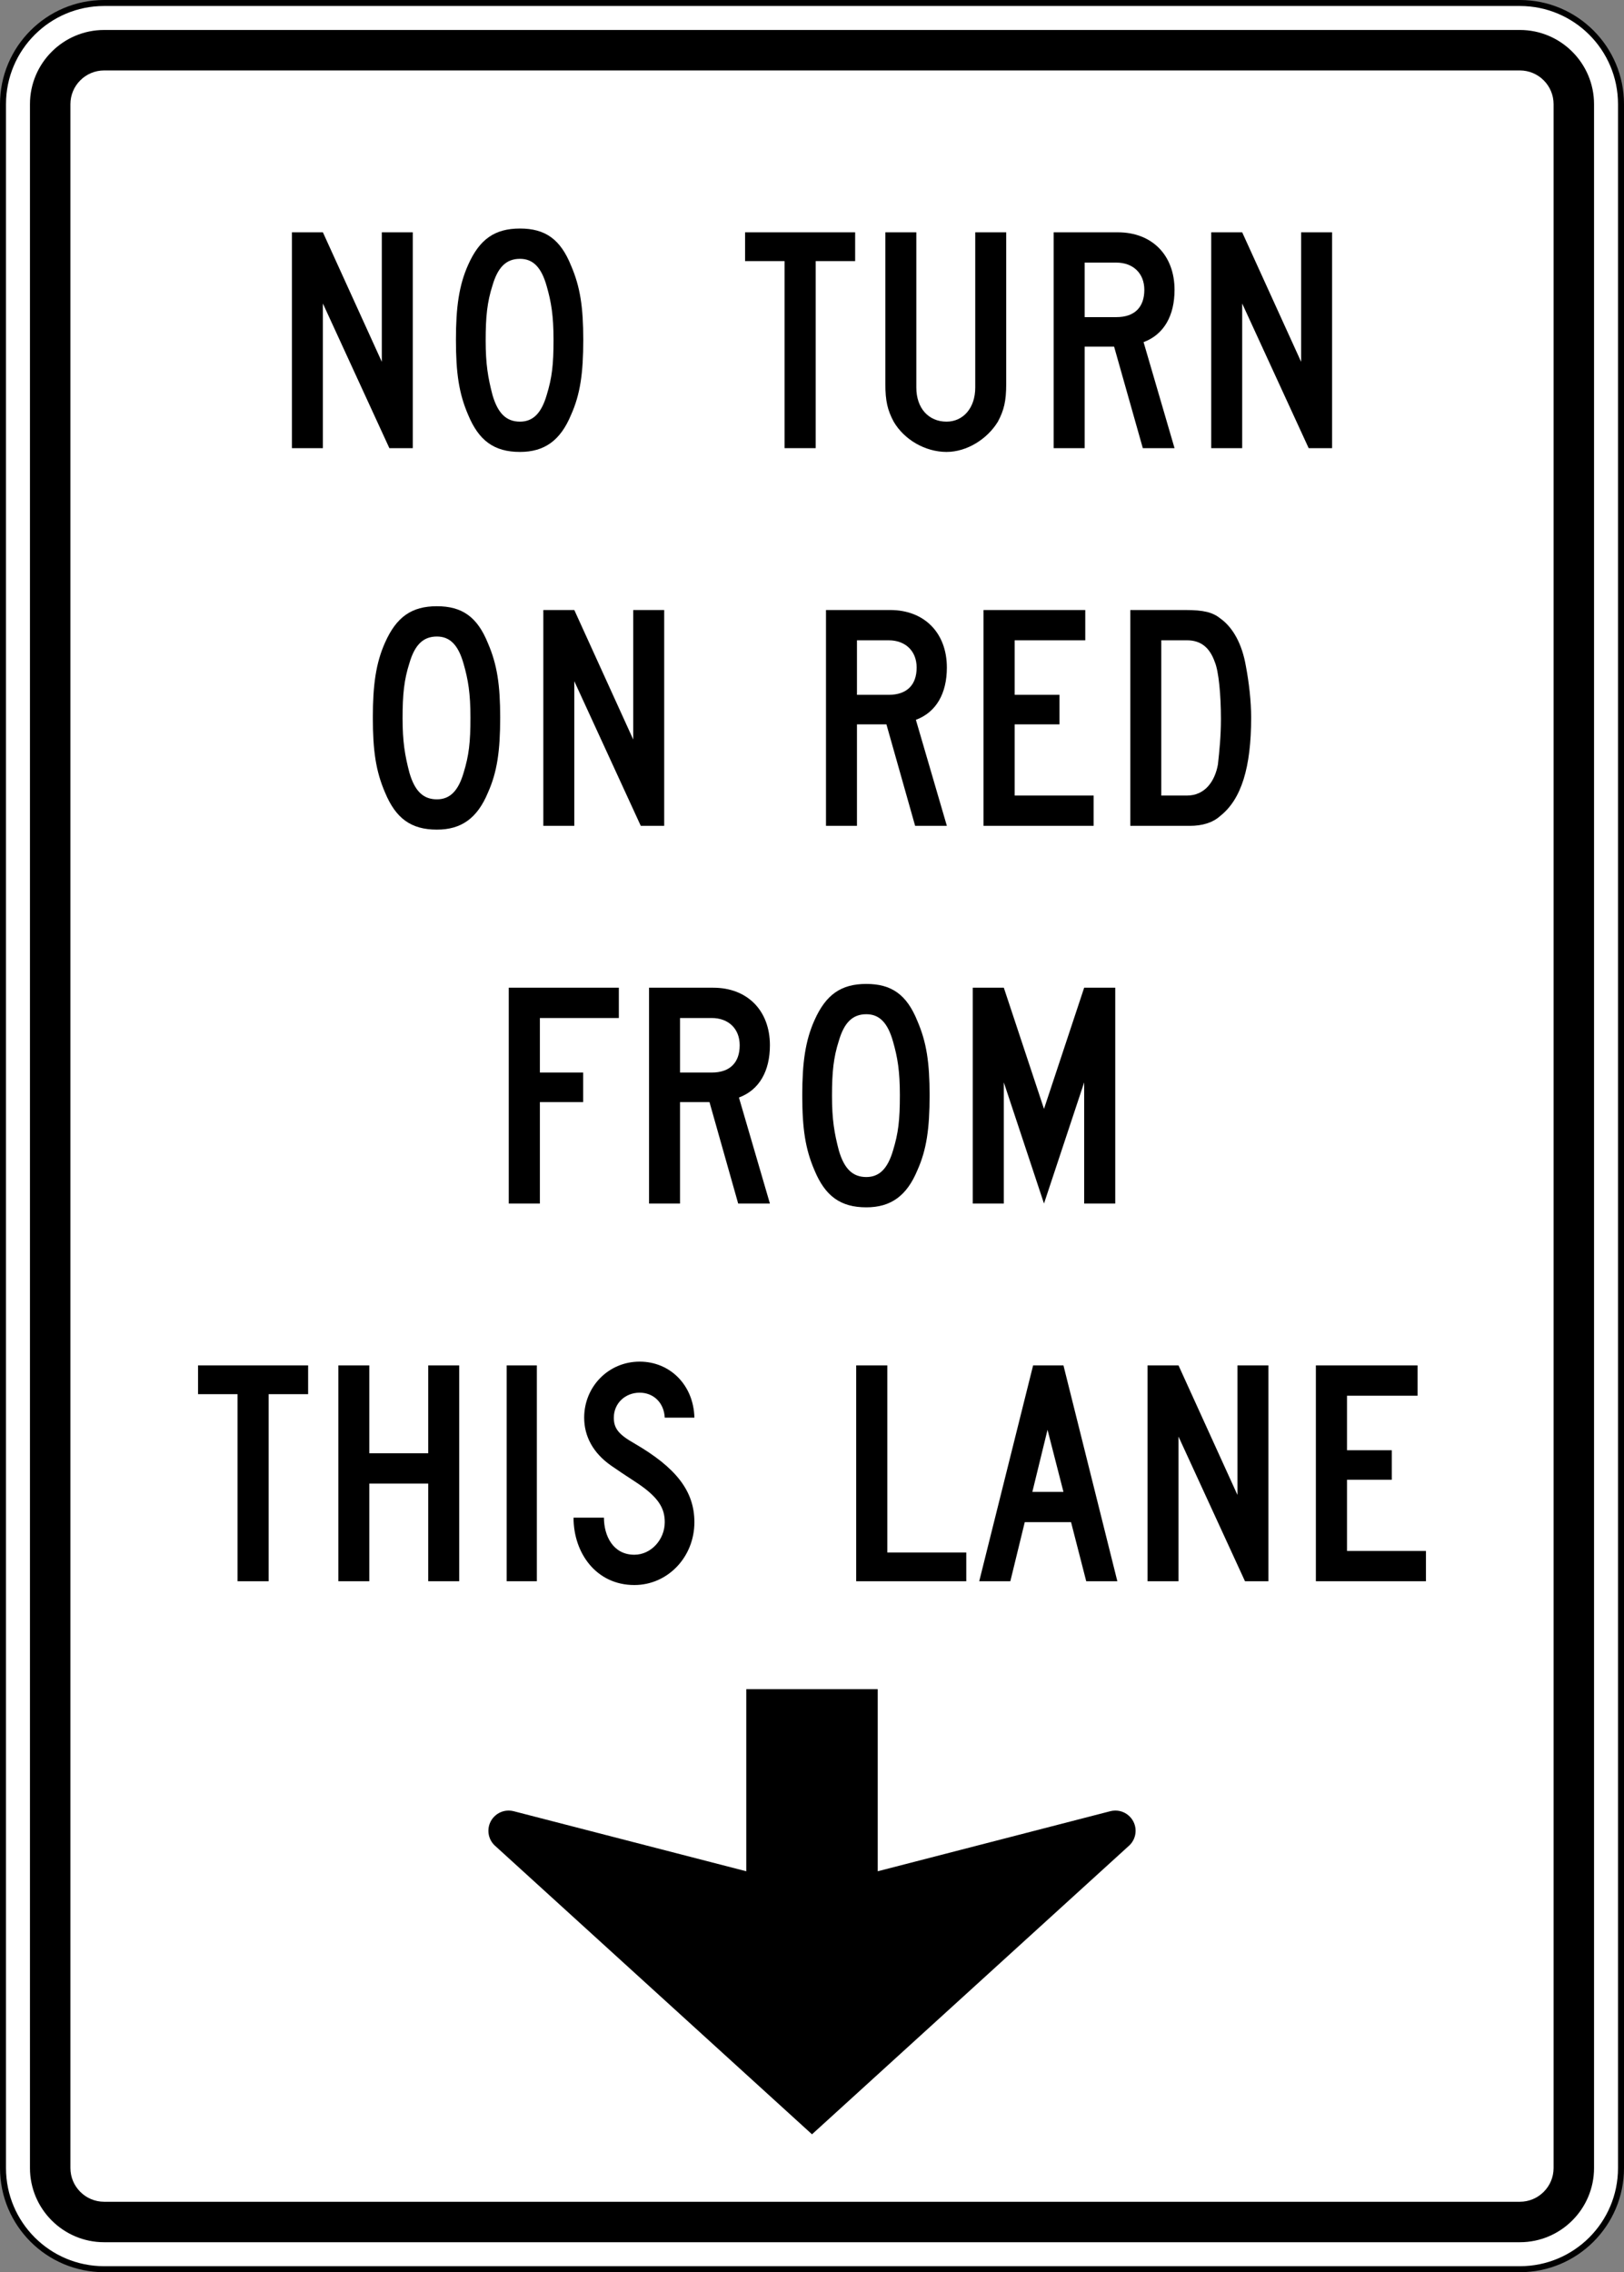 <?xml version="1.0" encoding="UTF-8" standalone="no"?>
<!-- Created with Inkscape (http://www.inkscape.org/) -->

<svg
   xmlns:dc="http://purl.org/dc/elements/1.1/"
   xmlns:cc="http://creativecommons.org/ns#"
   xmlns:rdf="http://www.w3.org/1999/02/22-rdf-syntax-ns#"
   xmlns:svg="http://www.w3.org/2000/svg"
   xmlns="http://www.w3.org/2000/svg"
   xmlns:sodipodi="http://sodipodi.sourceforge.net/DTD/sodipodi-0.dtd"
   xmlns:inkscape="http://www.inkscape.org/namespaces/inkscape"
   width="2710"
   height="3790"
   id="svg2"
   sodipodi:version="0.32"
   inkscape:version="0.48.2 r9819"
   version="1.0"
   sodipodi:docname="AJAX1.svg">
  <rect width="100%" height="100%" fill="#808080" stroke="none"/>
  <defs
     id="defs4">
    <clipPath
       id="Clip0">
      <path
         inkscape:connector-curvature="0"
         d="m 0,0 0,3024.5 2160.5,0 L 2160.5,0 0,0 z"
         transform="translate(0,0.5)"
         id="path7" />
    </clipPath>
  </defs>
  <sodipodi:namedview
     id="base"
     pagecolor="#ffffff"
     bordercolor="#666666"
     borderopacity="1.0"
     gridtolerance="10000"
     guidetolerance="10"
     objecttolerance="10"
     inkscape:pageopacity="0.0"
     inkscape:pageshadow="2"
     inkscape:zoom="0.087182787"
     inkscape:cx="-1238.5588"
     inkscape:cy="1606.7095"
     inkscape:document-units="px"
     inkscape:current-layer="layer1"
     width="601px"
     height="601px"
     inkscape:window-width="1280"
     inkscape:window-height="1004"
     inkscape:window-x="-8"
     inkscape:window-y="-8"
     showgrid="false"
     fit-margin-top="0"
     fit-margin-left="0"
     fit-margin-right="0"
     fit-margin-bottom="0"
     inkscape:window-maximized="1"
     showguides="true"
     inkscape:guide-bbox="true" />
  <g
     inkscape:label="Layer 1"
     inkscape:groupmode="layer"
     id="layer1"
     transform="translate(2472.531,2599.906)">
    <path
       inkscape:connector-curvature="0"
       style="fill:#ffffff;fill-rule:nonzero;stroke:#000000;stroke-width:10;stroke-linecap:butt;stroke-linejoin:miter;stroke-miterlimit:4;stroke-opacity:1;stroke-dasharray:none"
       d="m 232.469,1016.344 c 0,93.2 -75.55,168.75 -168.75,168.75 l -2362.5,0 c -93.198,0 -168.75,-75.55 -168.75,-168.75 l 0,-3442.5 c 0,-93.198 75.552,-168.75 168.75,-168.75 l 2362.5,0 c 93.2,0 168.75,75.552 168.75,168.75 l 0,3442.5 z"
       id="path11" />
    <path
       inkscape:connector-curvature="0"
       style="fill:#000000;fill-rule:nonzero;stroke:none"
       d="m -2298.781,1140.094 c -68.236,0 -123.75,-55.513 -123.75,-123.75 l 0,-3442.5 c 0,-68.236 55.514,-123.75 123.75,-123.75 l 2362.5,0 c 68.237,0 123.75,55.514 123.75,123.75 l 0,3442.5 c 0,68.238 -55.513,123.75 -123.75,123.75 l -2362.5,0 z"
       id="path13" />
    <path
       inkscape:connector-curvature="0"
       style="fill:#ffffff;fill-rule:nonzero;stroke:none"
       d="m -2298.781,1072.594 c -31.016,0 -56.25,-25.238 -56.25,-56.25 l 0,-3442.5 c 0,-31.016 25.234,-56.25 56.25,-56.25 l 2362.5,0 c 31.012,0 56.25,25.234 56.25,56.25 l 0,3442.5 c 0,31.012 -25.238,56.25 -56.25,56.25 l -2362.5,0 z"
       id="path15" />
    <g
       transform="matrix(1.25,0,0,1.25,-2467.844,-2595.844)"
       id="Background"
       style="fill:#000000;stroke:none">
      <g
         id="Group1"
         clip-path="url(#Clip0)"
         style="fill:#000000;stroke:none">
        <path
           inkscape:connector-curvature="0"
           style="fill:#000000;fill-rule:nonzero;stroke:none"
           d="M 130.09,288 41.347,94.989 41.347,288 0,288 0,0 l 41.347,0 78.658,172.8 0,-172.8 41.347,0 0,288 -31.262,0 z"
           transform="translate(385.953,306.75)"
           id="path17" />
        <path
           inkscape:connector-curvature="0"
           style="fill:#000000;fill-rule:nonzero;stroke:none"
           d="M 130.09,288 41.34,94.989 41.34,288 0,288 0,0 41.34,0 120,172.8 120,0 l 41.35,0 0,288 -31.26,0 z"
           transform="translate(1613.2,306.75)"
           id="path19" />
        <path
           inkscape:connector-curvature="0"
           style="fill:#000000;fill-rule:nonzero;stroke:none"
           d="M 121.132,76.8 C 114.007,51.537 102.81,40.421 85.505,40.421 c -18.322,0 -29.519,11.116 -36.644,35.368 -7.126,22.232 -9.162,41.432 -9.162,73.769 0,31.327 3.054,49.516 9.162,72.759 7.125,24.252 18.322,35.368 36.644,35.368 17.305,0 28.502,-11.116 35.627,-35.368 7.126,-23.243 9.161,-40.422 9.161,-73.769 0,-32.337 -3.052,-50.527 -9.161,-71.748 z m 32.573,171.79 c -14.251,34.359 -35.627,49.516 -68.2,49.516 -34.609,0 -54.967,-15.157 -69.218,-49.516 C 4.072,220.295 0,193.011 0,148.548 0,105.095 4.072,75.789 16.287,48.505 31.556,14.148 51.914,0 85.505,0 c 33.592,0 53.949,14.148 68.2,49.516 12.216,28.295 16.287,55.579 16.287,99.032 0,44.463 -4.071,72.758 -16.287,100.042 z"
           transform="translate(604.905,301.697)"
           id="path21" />
        <path
           inkscape:connector-curvature="0"
           style="fill:#000000;fill-rule:nonzero;stroke:none"
           d="m 83.7,40.421 -42.35,0 0,72.758 42.35,0 c 24.21,0 37.32,-13.137 37.32,-36.378 0,-22.233 -15.13,-36.38 -37.32,-36.38 z M 119,288 80.68,152.589 l -39.33,0 L 41.35,288 0,288 0,0 85.72,0 c 45.38,0 75.63,30.316 75.63,76.801 0,34.357 -14.11,59.62 -41.34,69.726 L 161.35,288 119,288 z"
           transform="translate(1402.88,306.75)"
           id="path23" />
        <path
           inkscape:connector-curvature="0"
           style="fill:#000000;fill-rule:nonzero;stroke:none"
           d="m 94.253,38.4 0,249.6 -41.55,0 0,-249.6 L 0,38.4 0,0 l 146.953,0 0,38.4 -52.7,0 z"
           transform="translate(990.897,306.75)"
           id="path25" />
        <path
           inkscape:connector-curvature="0"
           style="fill:#000000;fill-rule:nonzero;stroke:none"
           d="m 150.26,252.632 c -14.12,23.242 -41.35,40.421 -68.58,40.421 -28.23,0 -56.47,-16.169 -70.59,-40.421 C 3.02,237.474 0,225.348 0,202.105 L 0,0 l 41.35,0 0,207.158 c 0,27.284 16.13,45.474 40.33,45.474 22.19,0 38.33,-18.19 38.33,-45.474 l 0,-207.158 41.34,0 0,202.105 c 0,23.243 -3.02,35.369 -11.09,50.527 z"
           transform="translate(1178.17,306.75)"
           id="path27" />
        <path
           inkscape:connector-curvature="0"
           style="fill:#000000;fill-rule:nonzero;stroke:none"
           d="M 112.95,69.726 C 105.89,49.516 93.79,40.421 75.63,40.421 l -34.28,0 0,207.159 34.28,0 c 24.21,0 37.32,-19.2 41.35,-41.43 2.02,-18.192 4.03,-38.402 4.03,-60.634 0,-32.337 -3.02,-63.662 -8.06,-75.79 z M 120,274.86 C 109.92,283.96 95.8,288 79.67,288 L 0,288 0,0 73.62,0 c 24.2,0 36.3,3.031 46.38,11.116 17.15,12.126 29.25,34.358 34.29,63.663 4.04,21.221 7.06,46.484 7.06,68.716 0,66.695 -13.11,109.135 -41.35,131.365 z"
           transform="translate(1505.16,810.75)"
           id="path29" />
        <path
           inkscape:connector-curvature="0"
           style="fill:#000000;fill-rule:nonzero;stroke:none"
           d="M 0,288 0,0 l 135.8,0 0,40.42 -94.25,0 0,72.759 59.79,0 0,39.411 -59.79,0 0,94.99 105.4,0 0,40.42 L 0,288 z"
           transform="translate(1309.25,810.75)"
           id="path31" />
        <path
           inkscape:connector-curvature="0"
           style="fill:#000000;fill-rule:nonzero;stroke:none"
           d="M 130.09,288 41.347,94.99 41.347,288 0,288 0,0 l 41.347,0 78.658,172.8 0,-172.8 41.347,0 0,288 -31.262,0 z"
           transform="translate(721.582,810.75)"
           id="path33" />
        <path
           inkscape:connector-curvature="0"
           style="fill:#000000;fill-rule:nonzero;stroke:none"
           d="m 121.132,76.801 c -7.125,-25.264 -18.322,-36.38 -35.627,-36.38 -18.322,0 -29.519,11.116 -36.644,35.369 -7.126,22.231 -9.162,41.431 -9.162,73.768 0,31.327 3.054,49.515 9.162,72.755 7.125,24.26 18.322,35.37 36.644,35.37 17.305,0 28.502,-11.11 35.627,-35.37 7.126,-23.24 9.161,-40.418 9.161,-73.765 0,-32.336 -3.054,-50.527 -9.161,-71.747 z m 32.573,171.792 c -14.251,34.36 -35.627,49.51 -68.2,49.51 -34.609,0 -54.967,-15.15 -69.218,-49.51 C 4.073,220.293 0,193.011 0,148.548 0,105.095 4.073,75.79 16.287,48.506 31.556,14.148 51.914,0 85.505,0 c 33.592,0 53.949,14.148 68.2,49.516 12.216,28.295 16.287,55.579 16.287,99.032 0,44.463 -4.071,72.755 -16.287,100.045 z"
           transform="translate(493.99,805.697)"
           id="path35" />
        <path
           inkscape:connector-curvature="0"
           style="fill:#000000;fill-rule:nonzero;stroke:none"
           d="m 83.71,40.421 -42.36,0 0,72.758 42.36,0 c 24.2,0 37.31,-13.137 37.31,-36.379 0,-22.232 -15.13,-36.379 -37.31,-36.379 z M 119,288 80.68,152.589 l -39.33,0 L 41.35,288 0,288 0,0 85.72,0 c 45.38,0 75.64,30.316 75.64,76.8 0,34.358 -14.12,59.621 -41.35,69.727 L 161.36,288 119,288 z"
           transform="translate(1098.93,810.75)"
           id="path37" />
        <path
           inkscape:connector-curvature="0"
           style="fill:#000000;fill-rule:nonzero;stroke:none"
           d="m 41.552,40.42 0,72.76 57.768,0 0,39.41 -57.768,0 0,135.41 L 0,288 0,0 l 146.952,0 0,40.42 -105.4,0 z"
           transform="translate(675.431,1314.75)"
           id="path39" />
        <path
           inkscape:connector-curvature="0"
           style="fill:#000000;fill-rule:nonzero;stroke:none"
           d="m 148.73,288 0,-161.68 L 95.11,288 41.48,126.32 41.48,288 0,288 0,0 41.48,0 95.11,161.69 148.73,0 l 41.49,0 0,288 -41.49,0 z"
           transform="translate(1294.85,1314.75)"
           id="path41" />
        <path
           inkscape:connector-curvature="0"
           style="fill:#000000;fill-rule:nonzero;stroke:none"
           d="M 121.14,76.8 C 114.01,51.53 102.81,40.42 85.51,40.42 c -18.32,0 -29.52,11.11 -36.64,35.37 -7.13,22.23 -9.17,41.43 -9.17,73.77 0,31.32 3.06,49.51 9.17,72.75 7.12,24.26 18.32,35.37 36.64,35.37 17.3,0 28.5,-11.11 35.63,-35.37 7.12,-23.24 9.16,-40.42 9.16,-73.77 0,-32.33 -3.06,-50.52 -9.16,-71.74 z m 32.57,171.79 C 139.46,282.95 118.08,298.1 85.51,298.1 50.9,298.1 30.54,282.95 16.29,248.59 4.08,220.29 0,193.01 0,148.54 0,105.09 4.08,75.79 16.29,48.5 31.56,14.14 51.92,0 85.51,0 c 33.59,0 53.95,14.14 68.2,49.51 12.22,28.3 16.29,55.58 16.29,99.03 0,44.47 -4.07,72.76 -16.29,100.05 z"
           transform="translate(1067.25,1309.7)"
           id="path43" />
        <path
           inkscape:connector-curvature="0"
           style="fill:#000000;fill-rule:nonzero;stroke:none"
           d="m 83.702,40.42 -42.355,0 0,72.76 42.355,0 c 24.203,0 37.313,-13.14 37.313,-36.38 0,-22.23 -15.127,-36.38 -37.313,-36.38 z M 118.997,288 80.676,152.59 l -39.329,0 0,135.41 L 0,288 0,0 85.718,0 c 45.382,0 75.639,30.32 75.639,76.8 0,34.36 -14.12,59.62 -41.351,69.73 l 41.351,141.47 -42.36,0 z"
           transform="translate(862.703,1314.75)"
           id="path45" />
        <path
           inkscape:connector-curvature="0"
           style="fill:#000000;fill-rule:nonzero;stroke:none"
           d="m 91.18,85.9 -20.26,82.86 41.53,0 L 91.18,85.9 z m 51.67,202.1 -20.26,-78.82 -61.81,0 L 41.53,288 0,288 71.93,0 l 40.52,0 71.94,288 -41.54,0 z"
           transform="translate(1303.49,1818.75)"
           id="path47" />
        <path
           inkscape:connector-curvature="0"
           style="fill:#000000;fill-rule:nonzero;stroke:none"
           d="M 0,288 0,0 l 135.8,0 0,40.42 -94.25,0 0,72.76 59.8,0 0,39.41 -59.8,0 0,94.99 105.4,0 0,40.42 L 0,288 z"
           transform="translate(1752.91,1818.75)"
           id="path49" />
        <path
           inkscape:connector-curvature="0"
           style="fill:#000000;fill-rule:nonzero;stroke:none"
           d="m 120.006,288 0,-130.36 -78.659,0 0,130.36 L 0,288 0,0 l 41.347,0 0,117.22 78.659,0 0,-117.22 41.345,0 0,288 -41.345,0 z"
           transform="translate(447.91,1818.75)"
           id="path51" />
        <path
           inkscape:connector-curvature="0"
           style="fill:#000000;fill-rule:nonzero;stroke:none"
           d="M 0,288 0,0 40.32,0 40.32,288 0,288 z"
           transform="translate(672.621,1818.75)"
           id="path53" />
        <path
           inkscape:connector-curvature="0"
           style="fill:#000000;fill-rule:nonzero;stroke:none"
           d="M 0,288 0,0 l 41.56,0 0,249.6 105.4,0 0,38.4 L 0,288 z"
           transform="translate(1139.25,1818.75)"
           id="path55" />
        <path
           inkscape:connector-curvature="0"
           style="fill:#000000;fill-rule:nonzero;stroke:none"
           d="M 130.09,288 41.34,94.99 41.34,288 0,288 0,0 41.34,0 120,172.8 120,0 l 41.35,0 0,288 -31.26,0 z"
           transform="translate(1528.2,1818.75)"
           id="path57" />
        <path
           inkscape:connector-curvature="0"
           style="fill:#000000;fill-rule:nonzero;stroke:none"
           d="M 82.007,160.05 C 69.546,151.98 57.449,143.88 49.724,138.44 26.505,122.1 14.206,100.04 14.206,74.78 14.206,33.34 46.68,0 88.287,0 c 40.591,0 72.05,31.32 73.065,74.78 l -39.577,0 C 120.761,54.57 106.553,41.43 88.287,41.43 c -19.282,0 -34.503,14.15 -34.503,33.35 0,14.14 6.088,22.23 27.399,34.35 55.813,32.34 80.169,63.67 80.169,105.1 0,46.48 -35.519,83.87 -80.169,83.87 C 30.443,298.1 0,255.66 0,208.17 l 40.591,0 c 0,24.25 12.178,49.51 40.592,49.51 22.326,0 40.592,-20.21 40.592,-43.45 0,-18.05 -7.457,-33.25 -39.768,-54.18 z"
           transform="translate(761.901,1813.7)"
           id="path59" />
        <path
           inkscape:connector-curvature="0"
           style="fill:#000000;fill-rule:nonzero;stroke:none"
           d="m 94.252,38.4 0,249.6 L 52.7,288 52.7,38.4 0,38.4 0,0 l 146.952,0 0,38.4 -52.7,0 z"
           transform="translate(260.638,1818.75)"
           id="path61" />
        <path
           inkscape:connector-curvature="0"
           style="fill:#000000;fill-rule:nonzero;stroke:none"
           d="m 519.75,0 0,243 310.79,-80.22 c 2.07,-0.5 4.23,-0.78 6.46,-0.78 14.91,0 27,12.09 27,27 0,7.48 -3.05,14.26 -7.97,19.15 L 432,594 7.967,208.15 C 3.047,203.26 0,196.48 0,189 c 0,-14.91 12.088,-27 27,-27 2.229,0 4.39,0.28 6.461,0.78 L 344.25,243 l 0,-243 175.5,0 z"
           transform="translate(648.25,2250.75)"
           id="path63" />
      </g>
    </g>
  </g>
</svg>
